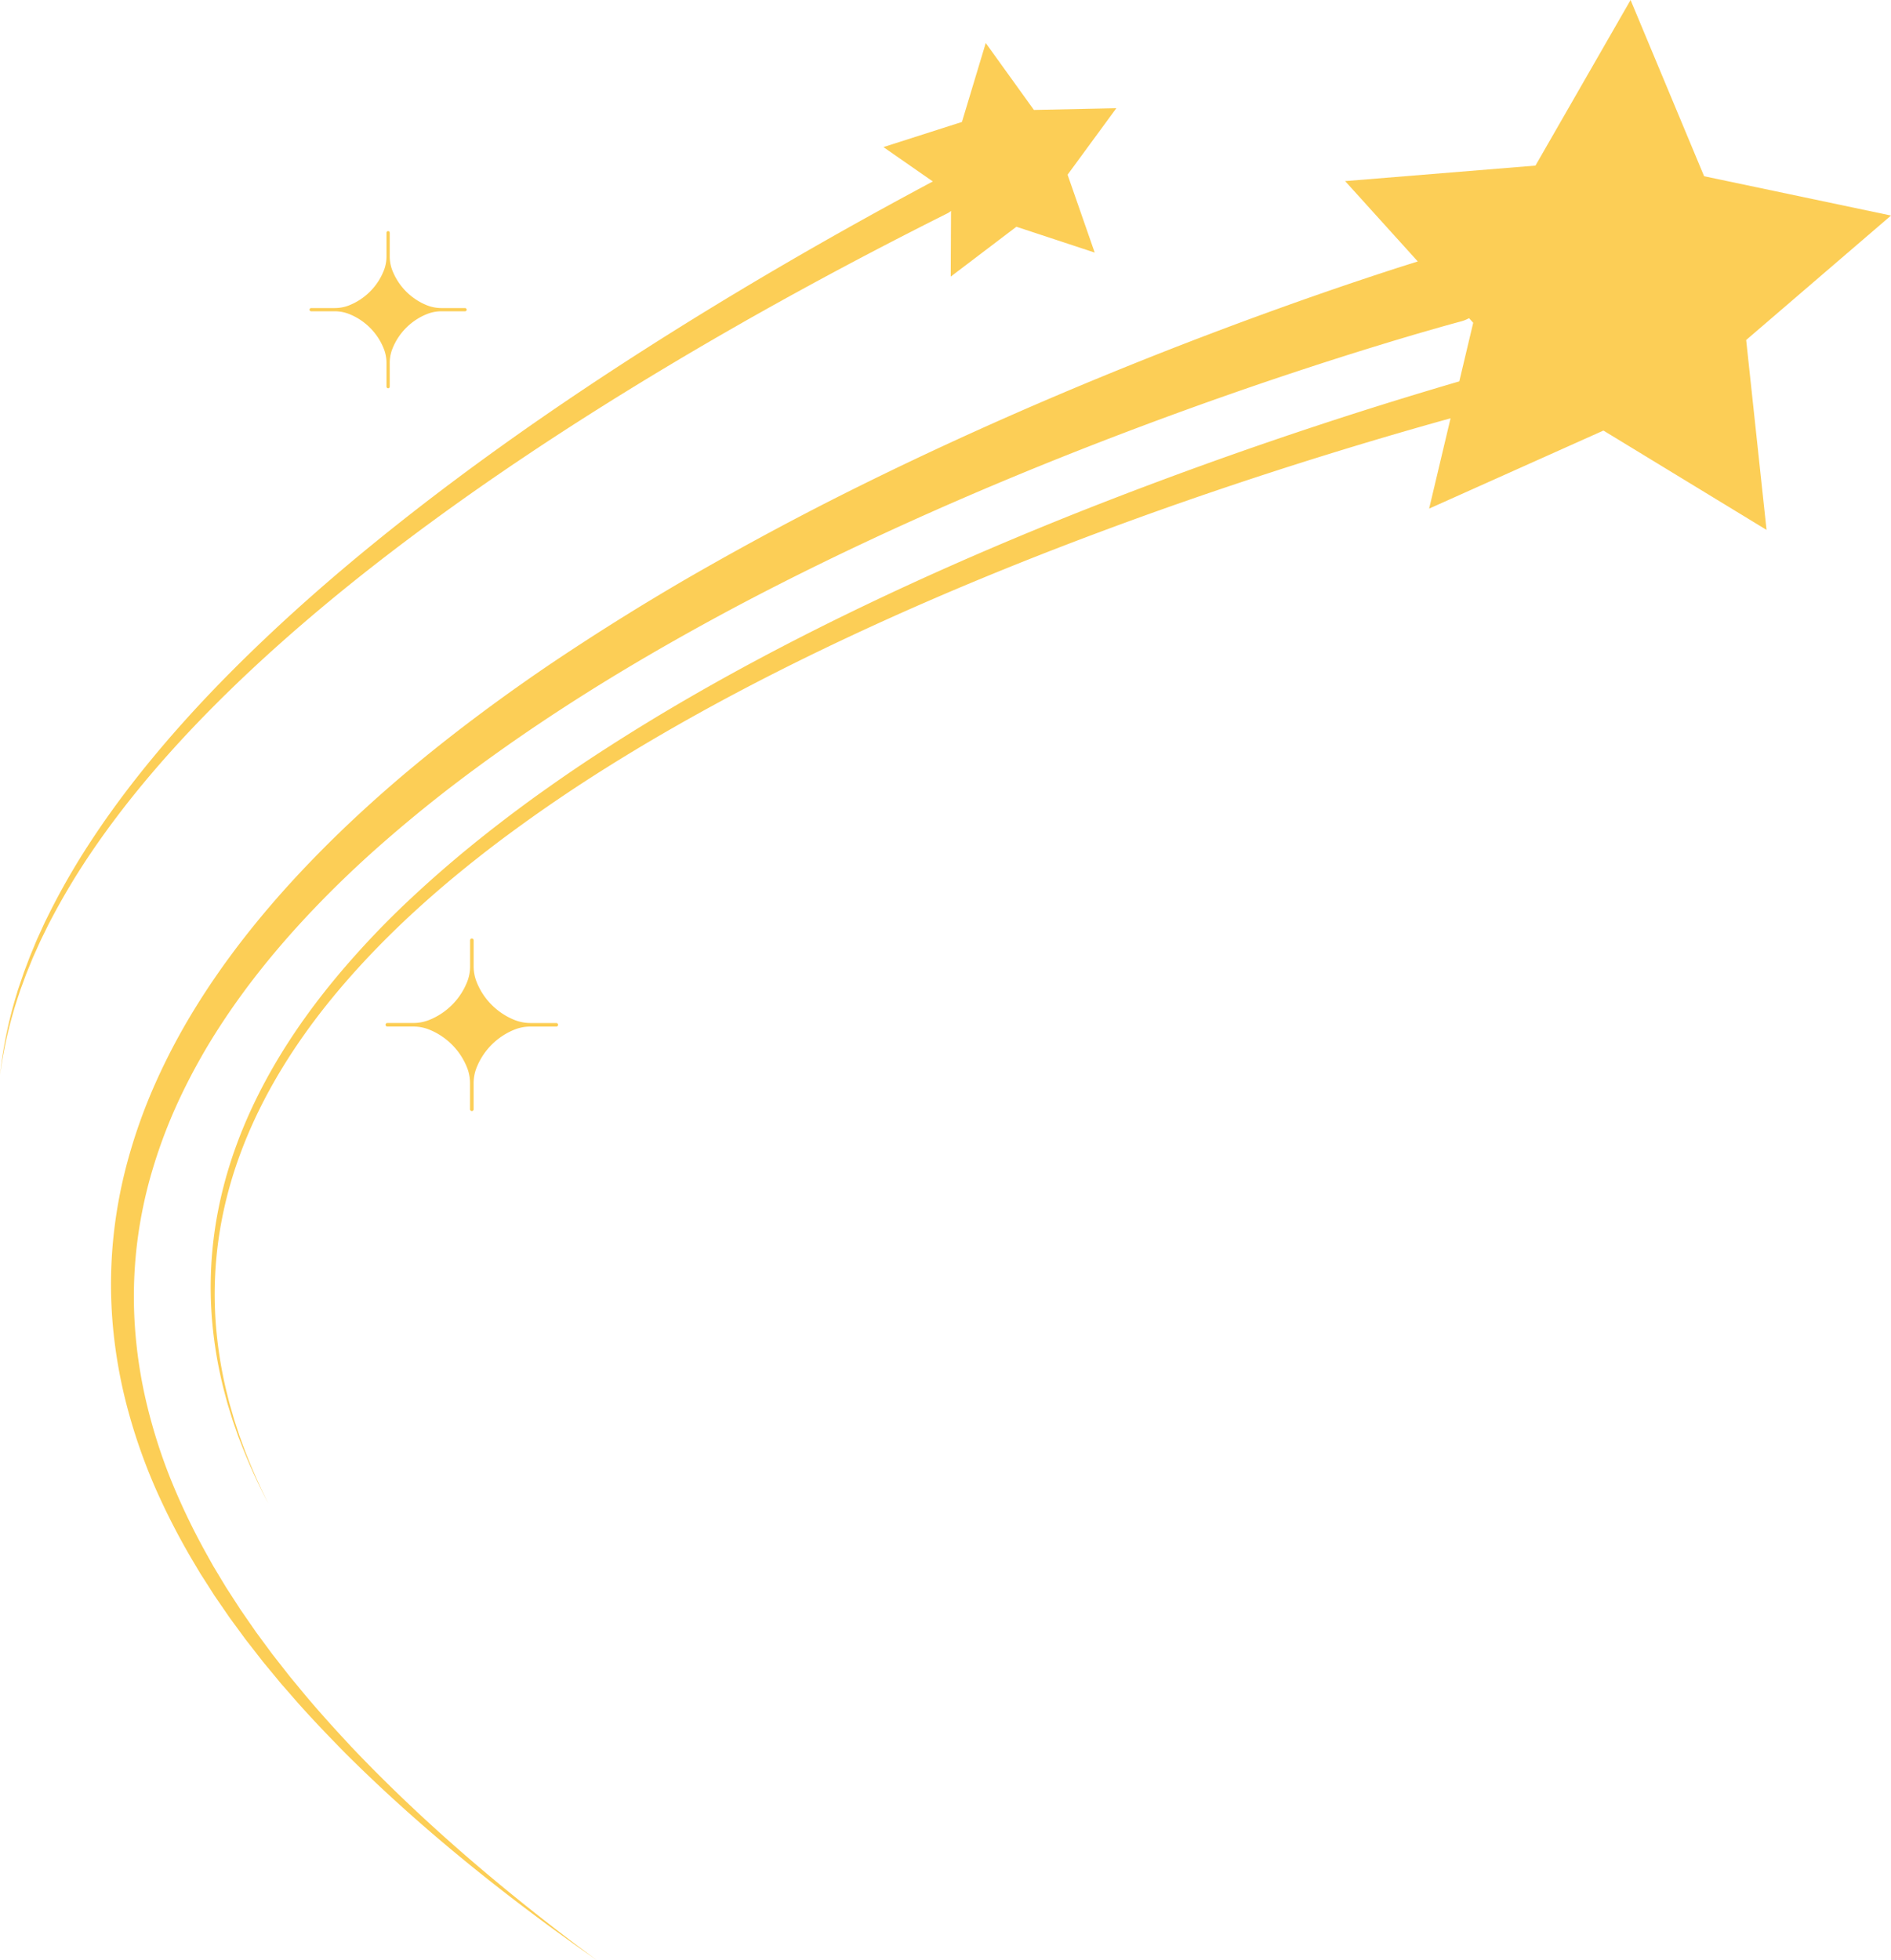 <?xml version="1.0" encoding="UTF-8"?>
<!DOCTYPE svg PUBLIC '-//W3C//DTD SVG 1.0//EN'
          'http://www.w3.org/TR/2001/REC-SVG-20010904/DTD/svg10.dtd'>
<svg data-name="Layer 1" height="2800.0" preserveAspectRatio="xMidYMid meet" version="1.0" viewBox="149.3 100.0 2701.4 2800.0" width="2701.4" xmlns="http://www.w3.org/2000/svg" xmlns:xlink="http://www.w3.org/1999/xlink" zoomAndPan="magnify"
><g id="change1_1"
  ><path d="M2850.73,407.89l-267-56.15L2478.68,100,2342.79,336.54l-271.9,22.16,103.77,114.75-22.16,7q-28.07,9-55.92,18.32-55.74,18.64-111,38.46-110.5,39.57-219.33,83.36c-145.08,58.4-288,122.28-427.63,193Q1234,866.81,1132.13,925.55q-101.62,59-199.32,124.83c-64.88,44.14-128.12,90.88-188.78,141q-45.53,37.55-88.73,77.92t-83.52,83.78c-53.59,58-102.87,120.37-144.39,188a907.57,907.57,0,0,0-55.69,105.31,770.9,770.9,0,0,0-40.15,112.4,678.72,678.72,0,0,0-21.1,117.55,665,665,0,0,0,.24,119.23,704.21,704.21,0,0,0,21,117,800,800,0,0,0,39,111.69,975.68,975.68,0,0,0,53.76,104.84l7.52,12.64,3.76,6.32,4,6.18L455.53,2379l16.62,24.2,4.15,6.05c1.38,2,2.88,3.95,4.31,5.93l8.67,11.83,8.67,11.83,2.16,2.95,2.26,2.89,4.5,5.78,18,23.1,18.66,22.56,4.66,5.64c1.55,1.89,3.1,3.77,4.73,5.59l9.62,11c25.42,29.61,52.4,57.76,79.68,85.54,55.1,55.06,113.25,106.86,173.45,156s122.49,95.66,186.14,140.09c-62.44-46.12-123.4-94.24-182.13-144.88s-115.23-103.78-168.48-159.93c-26.35-28.32-52.37-57-76.73-86.93l-9.23-11.16c-1.56-1.84-3-3.75-4.53-5.65l-4.46-5.7L538.43,2463l-17.17-23.28-4.29-5.81-2.15-2.91-2.06-3-8.22-11.88-8.23-11.88c-1.36-2-2.78-3.94-4.08-6l-3.93-6.06L472.61,2368l-14.9-24.7L454,2337.1l-3.52-6.29-7-12.57a956,956,0,0,1-49.69-103.63,774.4,774.4,0,0,1-34.82-108.94,673,673,0,0,1-17.08-112.5,631.53,631.53,0,0,1,2.8-113.31,642,642,0,0,1,23-110.81,730.84,730.84,0,0,1,41-105.63,866.37,866.37,0,0,1,55.78-99c41.42-63.63,90.39-122.39,143.65-177q40-41,83-78.92t88.24-73.4C839.66,1188,902.61,1144,967.23,1102.54s131.08-80.23,198.59-117.07S1302.12,914,1371.69,881c139.19-65.92,281.68-125.08,426.15-178.77q108.36-40.28,218.18-76.3,54.89-18,110.06-34.85,27.59-8.41,55.21-16.47l27.6-7.92,13.76-3.84,13.49-3.67.91-.25,1.06-.31a49.44,49.44,0,0,0,9.81-4.13l5.94,6.57L2234,644.75q-18.59,5.41-37.15,11-83.33,24.93-165.88,52.2-165.1,54.51-327,118.16c-107.79,42.57-214.34,88.41-318.9,138.51S1177.94,1069,1078.75,1129.2q-37.17,22.62-73.67,46.33t-72,48.86q-35.6,25-70.09,51.65c-11.54,8.81-22.88,17.87-34.22,26.92l-16.86,13.8c-5.61,4.6-11.11,9.34-16.67,14Q762,1359,730.33,1388.93T669.14,1451c-39.36,42.75-75.9,88.27-107.5,137.14s-58.29,101-77.55,155.93a608.88,608.88,0,0,0-23,84.08,569.43,569.43,0,0,0-7.31,173.37,614.48,614.48,0,0,0,15.68,85.4l2.8,10.49c1,3.49,1.8,7,2.93,10.45l6.39,20.74,7.11,20.49.89,2.56,1,2.53,2,5.06,3.92,10.11A846.63,846.63,0,0,0,532.72,2248a849,849,0,0,1-34.84-79.24l-3.72-10.15-1.86-5.08-.93-2.54-.84-2.57-6.72-20.55-6-20.77c-1.06-3.45-1.84-7-2.73-10.46l-2.6-10.49a611,611,0,0,1-14.05-85.12,563.32,563.32,0,0,1,10.3-171.33,601.15,601.15,0,0,1,24.17-82.47c19.95-53.78,47.19-104.66,79.17-152.22s68.84-91.85,108.45-133.34q29.76-31.1,61.53-60.19t65.15-56.34c5.58-4.51,11.1-9.1,16.74-13.55l16.91-13.34c11.39-8.75,22.76-17.52,34.34-26q34.63-25.63,70.29-49.87t72.22-47.1q36.54-22.89,73.82-44.59c99.39-57.9,202.18-109.93,306.83-157.79s211.29-91.47,319.11-131.82,216.9-77.38,326.84-111.49q82.47-25.58,165.58-48.84l11.61-3.22-30.59,129,249-111.5,233,141.89-29.1-271.24Z" fill="#fcce56"
  /></g
  ><g id="change1_2"
  ><path d="M593.8,544.67h33.59a55.23,55.23,0,0,1,20.07,3.66,88.53,88.53,0,0,1,50.31,50.31,55.44,55.44,0,0,1,3.66,20.07v33.48a2.38,2.38,0,0,0,2.08,2.4,2.31,2.31,0,0,0,2.54-2.3V618.71a55.23,55.23,0,0,1,3.66-20.07A88.53,88.53,0,0,1,760,548.33a55.23,55.23,0,0,1,20.07-3.66h33.58a2.31,2.31,0,0,0,2.3-2.54,2.38,2.38,0,0,0-2.4-2.08H780.12A56.5,56.5,0,0,1,759,536a88.5,88.5,0,0,1-49.27-49.9A55.23,55.23,0,0,1,706.05,466V432.52a2.38,2.38,0,0,0-2.08-2.39,2.31,2.31,0,0,0-2.54,2.29V466a55.44,55.44,0,0,1-3.66,20.07,88.53,88.53,0,0,1-50.31,50.31,55.44,55.44,0,0,1-20.07,3.66H593.9a2.37,2.37,0,0,0-2.39,2.08A2.31,2.31,0,0,0,593.8,544.67Z" fill="#fcce56"
  /></g
  ><g id="change1_3"
  ><path d="M823.12,1687.07a2.53,2.53,0,0,0,2.78-2.52v-36.9a60.77,60.77,0,0,1,4-22,97.21,97.21,0,0,1,55.26-55.26,60.83,60.83,0,0,1,22-4h36.89a2.53,2.53,0,0,0,2.52-2.78,2.61,2.61,0,0,0-2.63-2.29H907.27a62.2,62.2,0,0,1-23.22-4.47A97.24,97.24,0,0,1,829.93,1502a60.83,60.83,0,0,1-4-22v-36.78a2.61,2.61,0,0,0-2.28-2.64,2.54,2.54,0,0,0-2.78,2.53v36.89a60.73,60.73,0,0,1-4,22,97.2,97.2,0,0,1-55.26,55.27,60.82,60.82,0,0,1-22,4H702.72a2.61,2.61,0,0,0-2.63,2.29,2.53,2.53,0,0,0,2.52,2.78H739.5a60.83,60.83,0,0,1,22,4,97.21,97.21,0,0,1,55.26,55.26,60.79,60.79,0,0,1,4,22.05v36.78A2.61,2.61,0,0,0,823.12,1687.07Z" fill="#fcce56"
  /></g
  ><g id="change1_4"
  ><path d="M518,1047.71C575.78,994.4,636.21,944,698.46,896,823,800,954.27,712.88,1088.94,631.67s273-156.41,413.61-226.82l.13-.06.48-.25a25,25,0,0,0,4.74-3.29l-.42,93.87,93.81-71.23,111.86,36.9L1674.4,349.56l69.66-95-117.76,2.48-68.81-95.6-34,112.77-112.18,35.9L1482,359.29a26.88,26.88,0,0,0-2.44,1.14c-139.76,74.66-276.95,154.06-410.45,239.38S805.87,776.38,682.92,876.41c-61.43,50-121,102.42-177.8,157.7s-110.74,113.57-159.83,175.82c-24.52,31.13-47.79,63.27-69.34,96.53a1000.07,1000.07,0,0,0-58.77,103.21l-3.3,6.65c-1.08,2.23-2.07,4.5-3.12,6.74l-6.18,13.5c-2.12,4.47-4,9.07-5.89,13.63L193,1463.88c-1.86,4.59-3.54,9.25-5.32,13.86l-2.63,6.94c-.85,2.32-1.8,4.61-2.55,7l-4.76,14-2.38,7c-.79,2.34-1.43,4.73-2.15,7.1a612.56,612.56,0,0,0-23.9,115.9,611,611,0,0,1,26.87-115c.79-2.33,1.48-4.69,2.33-7l2.55-6.93,5.1-13.85c.81-2.32,1.81-4.57,2.72-6.85l2.8-6.83c1.89-4.54,3.67-9.13,5.64-13.63l6.06-13.46c2-4.47,4-9,6.21-13.37l6.49-13.24c1.09-2.21,2.13-4.43,3.27-6.61l3.45-6.52a988.88,988.88,0,0,1,61-100.83C306,1279.25,329.89,1248,355,1217.8,405.29,1157.38,460.33,1101.05,518,1047.71Z" fill="#fcce56"
  /></g
></svg
>
